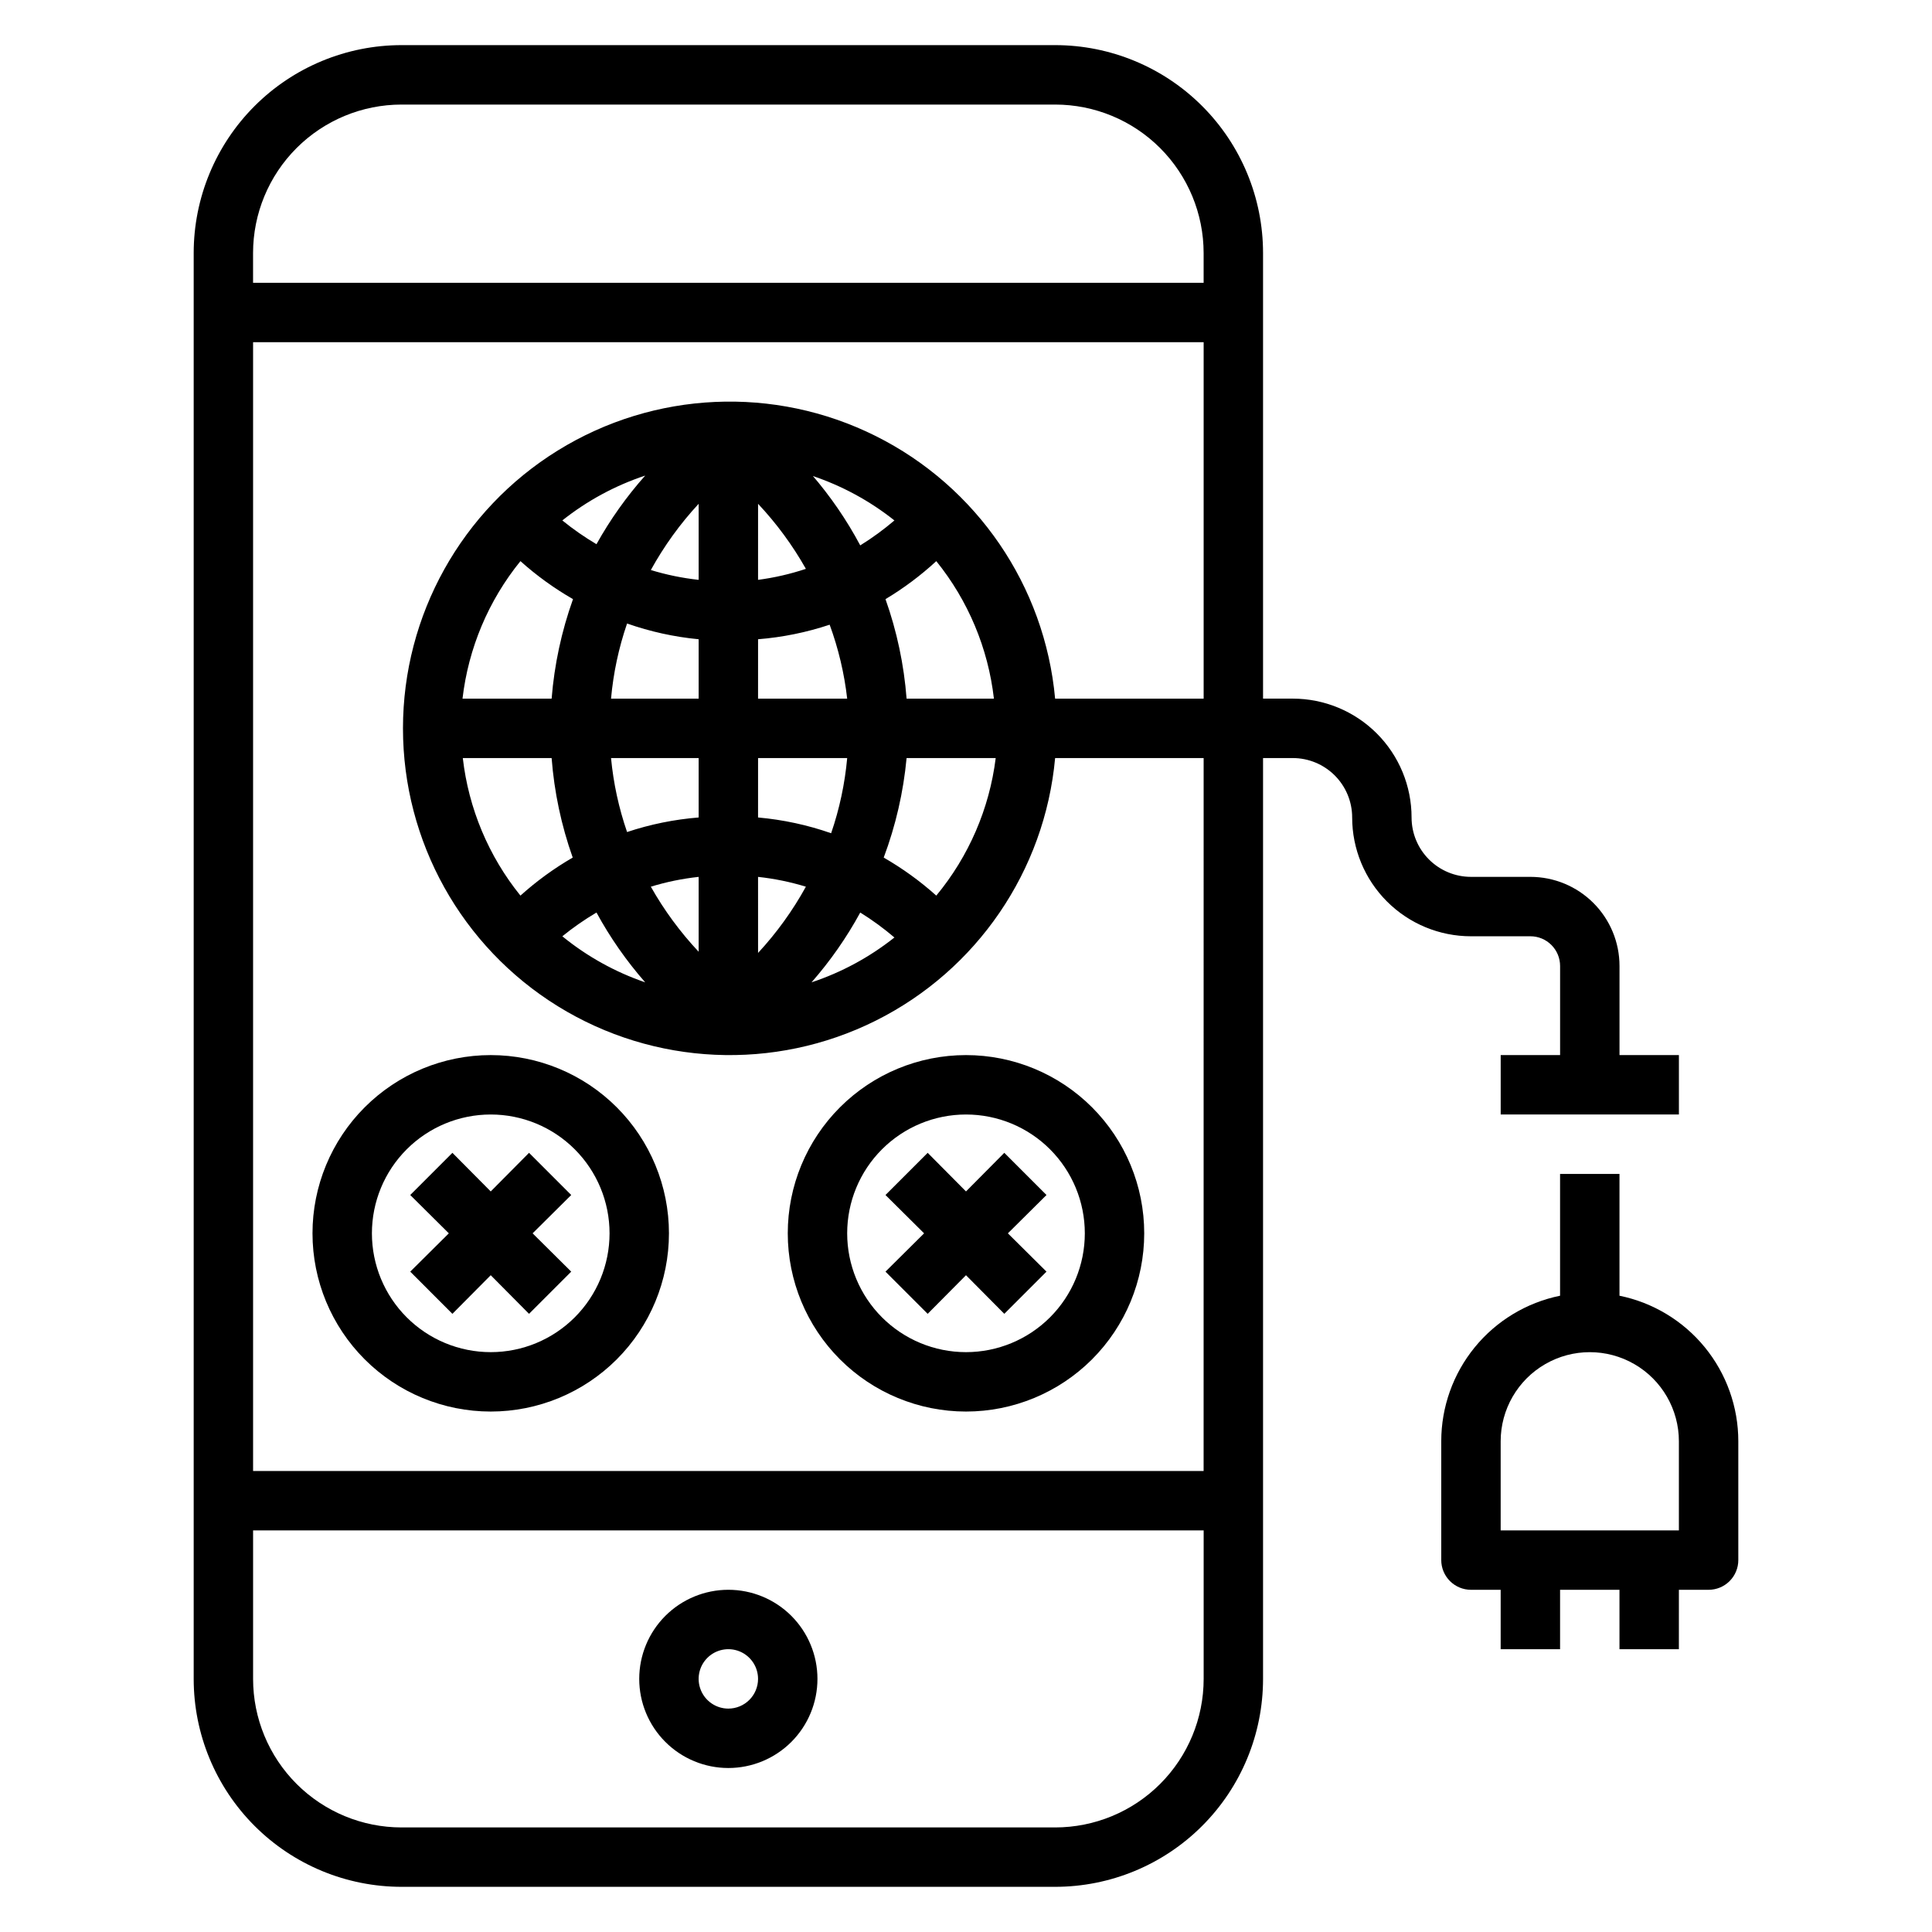 <?xml version="1.0" encoding="UTF-8"?>
<!-- Uploaded to: SVG Repo, www.svgrepo.com, Generator: SVG Repo Mixer Tools -->
<svg fill="#000000" width="800px" height="800px" version="1.1" viewBox="144 144 512 512" xmlns="http://www.w3.org/2000/svg">
 <g>
  <path d="m337.02 565.31c-6.266 0-12.27 2.488-16.699 6.914-4.43 4.43-6.918 10.438-6.918 16.699 0 6.266 2.488 12.273 6.918 16.699 4.43 4.43 10.434 6.918 16.699 6.918 6.262 0 12.27-2.488 16.699-6.918 4.426-4.426 6.914-10.434 6.914-16.699 0-6.262-2.488-12.27-6.914-16.699-4.43-4.426-10.438-6.914-16.699-6.914zm0 31.488c-3.184 0-6.055-1.918-7.273-4.859-1.219-2.945-0.547-6.328 1.707-8.582 2.25-2.25 5.637-2.922 8.578-1.707 2.941 1.219 4.859 4.09 4.859 7.273 0 2.09-0.828 4.09-2.305 5.566-1.477 1.477-3.481 2.309-5.566 2.309z"/>
  <path d="m549.57 392.12c2.09 0 4.09 0.832 5.566 2.309 1.477 1.477 2.305 3.477 2.305 5.566v23.617l-15.742-0.004v15.742h47.23v-15.742h-15.742v-23.613c0-6.266-2.488-12.273-6.918-16.699-4.43-4.43-10.434-6.918-16.699-6.918h-15.742c-4.176 0-8.18-1.66-11.133-4.613-2.953-2.949-4.613-6.957-4.613-11.133 0-8.348-3.316-16.359-9.223-22.266-5.906-5.902-13.914-9.223-22.266-9.223h-7.871v-118.08c0-14.613-5.805-28.633-16.141-38.965-10.332-10.336-24.348-16.141-38.965-16.141h-173.18c-14.613 0-28.629 5.805-38.965 16.141-10.332 10.332-16.141 24.352-16.141 38.965v377.86c0 14.617 5.809 28.633 16.141 38.965 10.336 10.336 24.352 16.141 38.965 16.141h173.18c14.617 0 28.633-5.805 38.965-16.141 10.336-10.332 16.141-24.348 16.141-38.965v-244.03h7.871c4.176 0 8.18 1.66 11.133 4.609 2.953 2.953 4.613 6.957 4.613 11.133 0 8.352 3.316 16.363 9.223 22.266 5.902 5.906 13.914 9.223 22.266 9.223zm-299.14-220.41h173.18c10.441 0 20.453 4.144 27.832 11.527 7.383 7.383 11.531 17.395 11.531 27.832v7.871h-251.91v-7.871c0-10.438 4.148-20.449 11.527-27.832 7.383-7.383 17.395-11.527 27.832-11.527zm173.18 456.58h-173.18c-10.438 0-20.449-4.148-27.832-11.531-7.379-7.379-11.527-17.391-11.527-27.832v-39.359h251.91v39.359c0 10.441-4.148 20.453-11.531 27.832-7.379 7.383-17.391 11.531-27.832 11.531zm39.359-94.465h-251.9v-299.14h251.91v94.461h-39.363c-2.727-29.875-20.723-56.207-47.562-69.605-26.844-13.395-58.707-11.945-84.223 3.836-25.512 15.781-41.039 43.645-41.039 73.645s15.527 57.859 41.039 73.641c25.516 15.781 57.379 17.234 84.223 3.836 26.84-13.395 44.836-39.73 47.562-69.605h39.359zm-133.82-236.16c-4.297-0.465-8.539-1.336-12.672-2.602 3.496-6.344 7.75-12.238 12.672-17.551zm0 15.742v15.742h-23.219c0.609-6.785 2.035-13.473 4.25-19.914 6.133 2.152 12.5 3.555 18.969 4.172zm0 31.488v15.742c-6.453 0.52-12.824 1.812-18.969 3.859-2.188-6.344-3.617-12.922-4.25-19.602zm0 31.488v19.836c-4.898-5.215-9.156-11.004-12.672-17.238 4.133-1.266 8.375-2.137 12.672-2.598zm15.742 0h0.004c4.297 0.461 8.539 1.332 12.672 2.598-3.496 6.344-7.75 12.238-12.672 17.555zm0-15.742 0.004-15.746h23.617c-0.613 6.785-2.039 13.473-4.254 19.918-6.258-2.188-12.762-3.586-19.363-4.176zm0-31.488 0.004-15.746c6.457-0.516 12.824-1.812 18.973-3.856 2.32 6.324 3.879 12.902 4.644 19.598zm0-31.488 0.004-20.152c4.902 5.215 9.156 11.004 12.672 17.238-4.121 1.371-8.363 2.348-12.672 2.914zm14.168-27.629 0.004-0.004c7.961 2.644 15.398 6.668 21.965 11.887-2.848 2.43-5.871 4.641-9.055 6.613-3.586-6.734-7.918-13.043-12.91-18.816zm-56.988 18.18c-3.168-1.871-6.195-3.977-9.051-6.297 6.566-5.219 14-9.242 21.961-11.887-4.953 5.574-9.281 11.672-12.91 18.184zm-20.152 4.488c4.281 3.836 8.949 7.211 13.934 10.074-3.043 8.504-4.949 17.371-5.668 26.371h-23.617c1.555-13.359 6.879-26 15.352-36.445zm8.266 52.191c0.691 9 2.57 17.867 5.59 26.371-4.957 2.867-9.598 6.246-13.855 10.078-8.445-10.457-13.742-23.098-15.273-36.449zm11.887 40.934c3.609 6.625 7.938 12.828 12.91 18.5-7.984-2.738-15.418-6.871-21.961-12.203 2.856-2.32 5.883-4.426 9.051-6.297zm69.902 0c3.184 1.973 6.207 4.184 9.055 6.613-6.566 5.219-14.004 9.242-21.965 11.887 4.973-5.672 9.305-11.875 12.91-18.5zm20.152-4.484c-4.281-3.836-8.949-7.215-13.934-10.078 3.18-8.484 5.219-17.352 6.062-26.371h23.617c-1.668 13.402-7.129 26.047-15.746 36.449zm-7.871-52.195c-0.691-8.996-2.57-17.863-5.59-26.371 4.82-2.891 9.332-6.266 13.461-10.074 8.445 10.453 13.742 23.094 15.273 36.445z"/>
  <path d="m573.18 487.38v-32.277h-15.746v32.277c-8.891 1.812-16.879 6.644-22.617 13.672-5.738 7.031-8.871 15.828-8.871 24.898v31.488c0 2.09 0.832 4.09 2.309 5.566 1.477 1.477 3.477 2.309 5.566 2.309h7.871v15.742h15.742v-15.742h15.742v15.742h15.742l0.004-15.742h7.875c2.086 0 4.09-0.832 5.566-2.309 1.473-1.477 2.305-3.477 2.305-5.566v-31.488c0-9.07-3.133-17.867-8.871-24.898-5.738-7.027-13.727-11.859-22.617-13.672zm15.742 62.188h-47.23v-23.617c0-8.434 4.5-16.23 11.809-20.449 7.305-4.219 16.309-4.219 23.613 0 7.309 4.219 11.809 12.016 11.809 20.449z"/>
  <path d="m274.05 423.61c-12.527 0-24.543 4.977-33.398 13.836-8.859 8.855-13.836 20.871-13.836 33.398s4.977 24.539 13.836 33.398c8.855 8.855 20.871 13.832 33.398 13.832s24.539-4.977 33.398-13.832c8.855-8.859 13.832-20.871 13.832-33.398s-4.977-24.543-13.832-33.398c-8.859-8.859-20.871-13.836-33.398-13.836zm0 78.719v0.004c-8.352 0-16.359-3.32-22.266-9.223-5.906-5.906-9.223-13.914-9.223-22.266 0-8.352 3.316-16.359 9.223-22.266s13.914-9.223 22.266-9.223 16.359 3.316 22.266 9.223c5.902 5.906 9.223 13.914 9.223 22.266 0 8.352-3.32 16.359-9.223 22.266-5.906 5.902-13.914 9.223-22.266 9.223z"/>
  <path d="m400 423.61c-12.527 0-24.543 4.977-33.398 13.836-8.859 8.855-13.836 20.871-13.836 33.398s4.977 24.539 13.836 33.398c8.855 8.855 20.871 13.832 33.398 13.832 12.523 0 24.539-4.977 33.398-13.832 8.855-8.859 13.832-20.871 13.832-33.398s-4.977-24.543-13.832-33.398c-8.859-8.859-20.875-13.836-33.398-13.836zm0 78.719v0.004c-8.352 0-16.363-3.32-22.266-9.223-5.906-5.906-9.223-13.914-9.223-22.266 0-8.352 3.316-16.359 9.223-22.266 5.902-5.906 13.914-9.223 22.266-9.223s16.359 3.316 22.266 9.223c5.902 5.906 9.223 13.914 9.223 22.266 0 8.352-3.32 16.359-9.223 22.266-5.906 5.902-13.914 9.223-22.266 9.223z"/>
  <path d="m284.2 449.51-10.152 10.234-10.156-10.234-11.176 11.18 10.23 10.156-10.23 10.152 11.176 11.18 10.156-10.234 10.152 10.234 11.18-11.18-10.234-10.152 10.234-10.156z"/>
  <path d="m410.15 449.51-10.152 10.234-10.156-10.234-11.18 11.18 10.234 10.156-10.234 10.152 11.18 11.18 10.156-10.234 10.152 10.234 11.18-11.18-10.234-10.152 10.234-10.156z"/>
 </g>
</svg>